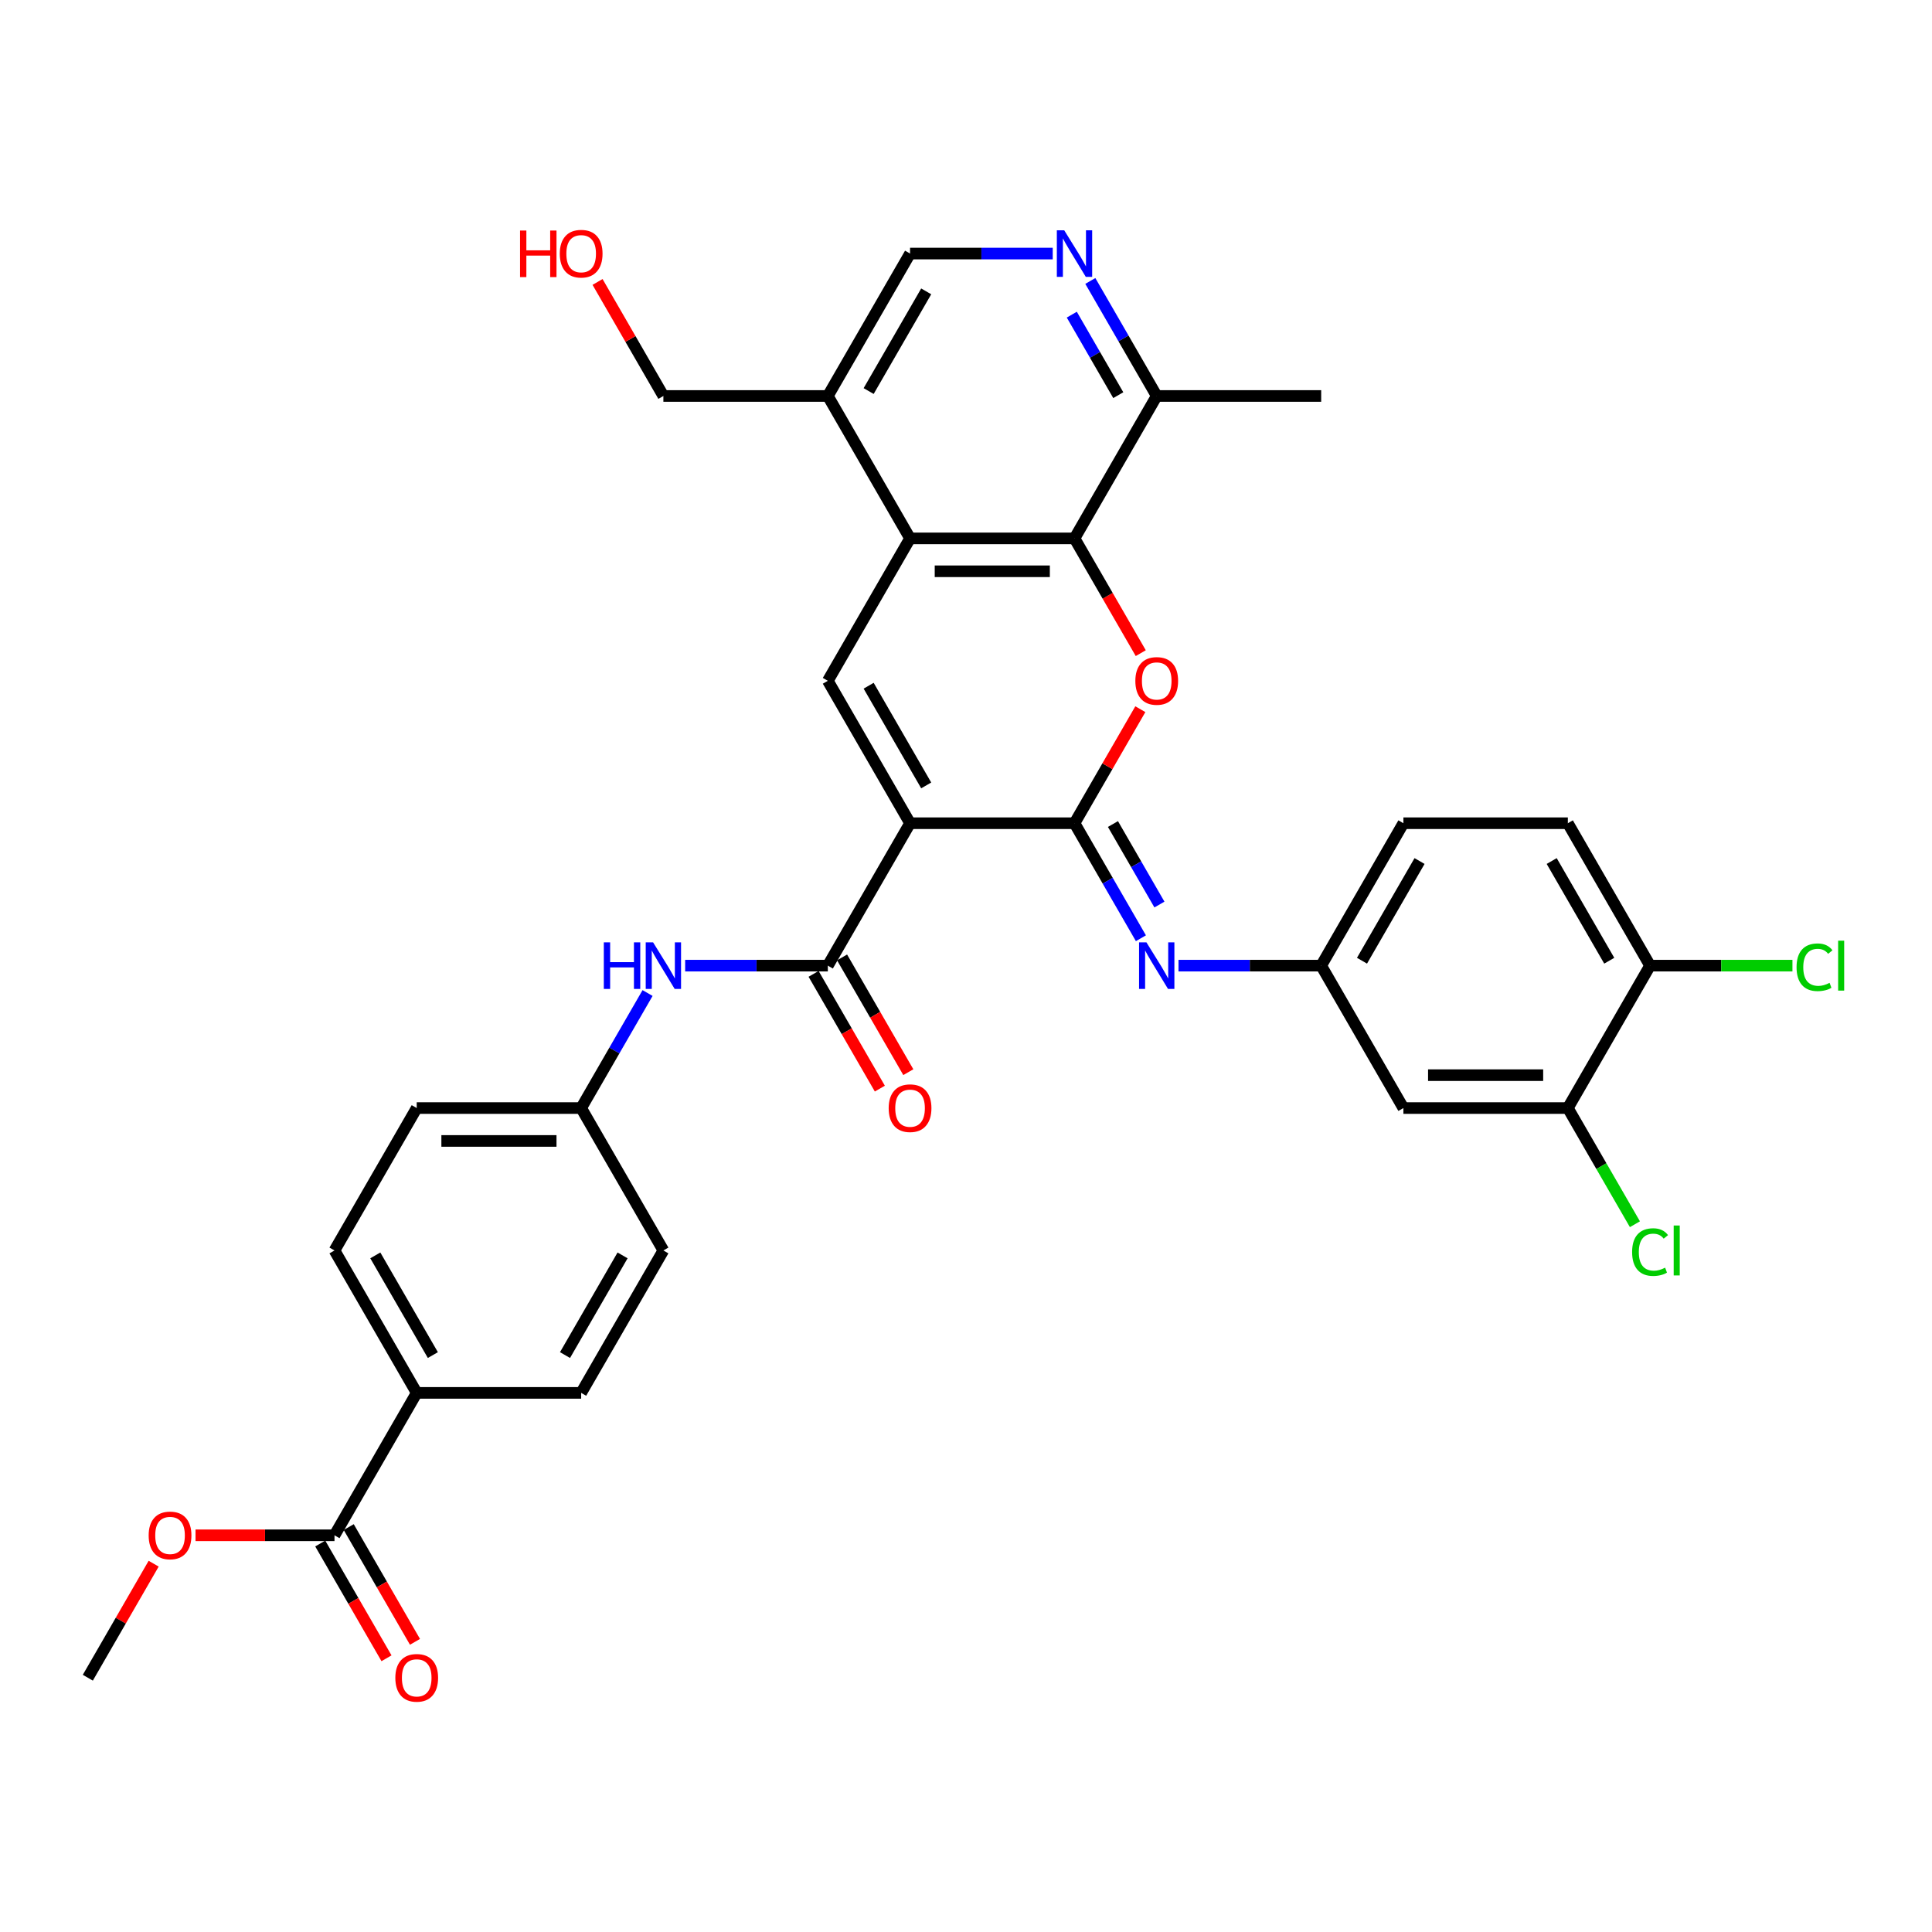 <?xml version='1.0' encoding='iso-8859-1'?>
<svg version='1.1' baseProfile='full'
              xmlns='http://www.w3.org/2000/svg'
                      xmlns:rdkit='http://www.rdkit.org/xml'
                      xmlns:xlink='http://www.w3.org/1999/xlink'
                  xml:space='preserve'
width='1000px' height='1000px' viewBox='0 0 1000 1000'>
<!-- END OF HEADER -->
<rect style='opacity:1.0;fill:#FFFFFF;stroke:none' width='1000' height='1000' x='0' y='0'> </rect>
<path class='bond-0' d='M 471.043,426.099 L 556.161,426.099' style='fill:none;fill-rule:evenodd;stroke:#000000;stroke-width:6px;stroke-linecap:butt;stroke-linejoin:miter;stroke-opacity:1' />
<path class='bond-2' d='M 471.043,426.099 L 428.484,352.385' style='fill:none;fill-rule:evenodd;stroke:#000000;stroke-width:6px;stroke-linecap:butt;stroke-linejoin:miter;stroke-opacity:1' />
<path class='bond-2' d='M 479.402,406.53 L 449.611,354.93' style='fill:none;fill-rule:evenodd;stroke:#000000;stroke-width:6px;stroke-linecap:butt;stroke-linejoin:miter;stroke-opacity:1' />
<path class='bond-3' d='M 471.043,426.099 L 428.484,499.813' style='fill:none;fill-rule:evenodd;stroke:#000000;stroke-width:6px;stroke-linecap:butt;stroke-linejoin:miter;stroke-opacity:1' />
<path class='bond-1' d='M 556.161,426.099 L 573.199,396.587' style='fill:none;fill-rule:evenodd;stroke:#000000;stroke-width:6px;stroke-linecap:butt;stroke-linejoin:miter;stroke-opacity:1' />
<path class='bond-1' d='M 573.199,396.587 L 590.237,367.076' style='fill:none;fill-rule:evenodd;stroke:#FF0000;stroke-width:6px;stroke-linecap:butt;stroke-linejoin:miter;stroke-opacity:1' />
<path class='bond-6' d='M 556.161,426.099 L 573.346,455.865' style='fill:none;fill-rule:evenodd;stroke:#000000;stroke-width:6px;stroke-linecap:butt;stroke-linejoin:miter;stroke-opacity:1' />
<path class='bond-6' d='M 573.346,455.865 L 590.532,485.632' style='fill:none;fill-rule:evenodd;stroke:#0000FF;stroke-width:6px;stroke-linecap:butt;stroke-linejoin:miter;stroke-opacity:1' />
<path class='bond-6' d='M 576.059,426.517 L 588.089,447.354' style='fill:none;fill-rule:evenodd;stroke:#000000;stroke-width:6px;stroke-linecap:butt;stroke-linejoin:miter;stroke-opacity:1' />
<path class='bond-6' d='M 588.089,447.354 L 600.119,468.19' style='fill:none;fill-rule:evenodd;stroke:#0000FF;stroke-width:6px;stroke-linecap:butt;stroke-linejoin:miter;stroke-opacity:1' />
<path class='bond-34' d='M 590.454,338.068 L 573.307,308.369' style='fill:none;fill-rule:evenodd;stroke:#FF0000;stroke-width:6px;stroke-linecap:butt;stroke-linejoin:miter;stroke-opacity:1' />
<path class='bond-34' d='M 573.307,308.369 L 556.161,278.671' style='fill:none;fill-rule:evenodd;stroke:#000000;stroke-width:6px;stroke-linecap:butt;stroke-linejoin:miter;stroke-opacity:1' />
<path class='bond-4' d='M 428.484,352.385 L 471.043,278.671' style='fill:none;fill-rule:evenodd;stroke:#000000;stroke-width:6px;stroke-linecap:butt;stroke-linejoin:miter;stroke-opacity:1' />
<path class='bond-8' d='M 428.484,499.813 L 391.56,499.813' style='fill:none;fill-rule:evenodd;stroke:#000000;stroke-width:6px;stroke-linecap:butt;stroke-linejoin:miter;stroke-opacity:1' />
<path class='bond-8' d='M 391.56,499.813 L 354.636,499.813' style='fill:none;fill-rule:evenodd;stroke:#0000FF;stroke-width:6px;stroke-linecap:butt;stroke-linejoin:miter;stroke-opacity:1' />
<path class='bond-17' d='M 421.113,504.069 L 438.259,533.767' style='fill:none;fill-rule:evenodd;stroke:#000000;stroke-width:6px;stroke-linecap:butt;stroke-linejoin:miter;stroke-opacity:1' />
<path class='bond-17' d='M 438.259,533.767 L 455.406,563.466' style='fill:none;fill-rule:evenodd;stroke:#FF0000;stroke-width:6px;stroke-linecap:butt;stroke-linejoin:miter;stroke-opacity:1' />
<path class='bond-17' d='M 435.856,495.557 L 453.002,525.255' style='fill:none;fill-rule:evenodd;stroke:#000000;stroke-width:6px;stroke-linecap:butt;stroke-linejoin:miter;stroke-opacity:1' />
<path class='bond-17' d='M 453.002,525.255 L 470.149,554.954' style='fill:none;fill-rule:evenodd;stroke:#FF0000;stroke-width:6px;stroke-linecap:butt;stroke-linejoin:miter;stroke-opacity:1' />
<path class='bond-5' d='M 471.043,278.671 L 556.161,278.671' style='fill:none;fill-rule:evenodd;stroke:#000000;stroke-width:6px;stroke-linecap:butt;stroke-linejoin:miter;stroke-opacity:1' />
<path class='bond-5' d='M 483.811,295.694 L 543.393,295.694' style='fill:none;fill-rule:evenodd;stroke:#000000;stroke-width:6px;stroke-linecap:butt;stroke-linejoin:miter;stroke-opacity:1' />
<path class='bond-9' d='M 471.043,278.671 L 428.484,204.956' style='fill:none;fill-rule:evenodd;stroke:#000000;stroke-width:6px;stroke-linecap:butt;stroke-linejoin:miter;stroke-opacity:1' />
<path class='bond-11' d='M 556.161,278.671 L 598.719,204.956' style='fill:none;fill-rule:evenodd;stroke:#000000;stroke-width:6px;stroke-linecap:butt;stroke-linejoin:miter;stroke-opacity:1' />
<path class='bond-14' d='M 609.989,499.813 L 646.913,499.813' style='fill:none;fill-rule:evenodd;stroke:#0000FF;stroke-width:6px;stroke-linecap:butt;stroke-linejoin:miter;stroke-opacity:1' />
<path class='bond-14' d='M 646.913,499.813 L 683.837,499.813' style='fill:none;fill-rule:evenodd;stroke:#000000;stroke-width:6px;stroke-linecap:butt;stroke-linejoin:miter;stroke-opacity:1' />
<path class='bond-7' d='M 544.891,131.242 L 507.967,131.242' style='fill:none;fill-rule:evenodd;stroke:#0000FF;stroke-width:6px;stroke-linecap:butt;stroke-linejoin:miter;stroke-opacity:1' />
<path class='bond-7' d='M 507.967,131.242 L 471.043,131.242' style='fill:none;fill-rule:evenodd;stroke:#000000;stroke-width:6px;stroke-linecap:butt;stroke-linejoin:miter;stroke-opacity:1' />
<path class='bond-35' d='M 564.348,145.423 L 581.534,175.19' style='fill:none;fill-rule:evenodd;stroke:#0000FF;stroke-width:6px;stroke-linecap:butt;stroke-linejoin:miter;stroke-opacity:1' />
<path class='bond-35' d='M 581.534,175.19 L 598.719,204.956' style='fill:none;fill-rule:evenodd;stroke:#000000;stroke-width:6px;stroke-linecap:butt;stroke-linejoin:miter;stroke-opacity:1' />
<path class='bond-35' d='M 554.761,162.865 L 566.791,183.701' style='fill:none;fill-rule:evenodd;stroke:#0000FF;stroke-width:6px;stroke-linecap:butt;stroke-linejoin:miter;stroke-opacity:1' />
<path class='bond-35' d='M 566.791,183.701 L 578.821,204.538' style='fill:none;fill-rule:evenodd;stroke:#000000;stroke-width:6px;stroke-linecap:butt;stroke-linejoin:miter;stroke-opacity:1' />
<path class='bond-20' d='M 335.179,513.993 L 317.993,543.76' style='fill:none;fill-rule:evenodd;stroke:#0000FF;stroke-width:6px;stroke-linecap:butt;stroke-linejoin:miter;stroke-opacity:1' />
<path class='bond-20' d='M 317.993,543.76 L 300.808,573.527' style='fill:none;fill-rule:evenodd;stroke:#000000;stroke-width:6px;stroke-linecap:butt;stroke-linejoin:miter;stroke-opacity:1' />
<path class='bond-16' d='M 428.484,204.956 L 471.043,131.242' style='fill:none;fill-rule:evenodd;stroke:#000000;stroke-width:6px;stroke-linecap:butt;stroke-linejoin:miter;stroke-opacity:1' />
<path class='bond-16' d='M 449.611,202.411 L 479.402,150.811' style='fill:none;fill-rule:evenodd;stroke:#000000;stroke-width:6px;stroke-linecap:butt;stroke-linejoin:miter;stroke-opacity:1' />
<path class='bond-30' d='M 428.484,204.956 L 343.366,204.956' style='fill:none;fill-rule:evenodd;stroke:#000000;stroke-width:6px;stroke-linecap:butt;stroke-linejoin:miter;stroke-opacity:1' />
<path class='bond-10' d='M 173.131,794.669 L 215.69,720.955' style='fill:none;fill-rule:evenodd;stroke:#000000;stroke-width:6px;stroke-linecap:butt;stroke-linejoin:miter;stroke-opacity:1' />
<path class='bond-19' d='M 165.76,798.925 L 182.906,828.624' style='fill:none;fill-rule:evenodd;stroke:#000000;stroke-width:6px;stroke-linecap:butt;stroke-linejoin:miter;stroke-opacity:1' />
<path class='bond-19' d='M 182.906,828.624 L 200.053,858.322' style='fill:none;fill-rule:evenodd;stroke:#FF0000;stroke-width:6px;stroke-linecap:butt;stroke-linejoin:miter;stroke-opacity:1' />
<path class='bond-19' d='M 180.502,790.413 L 197.649,820.112' style='fill:none;fill-rule:evenodd;stroke:#000000;stroke-width:6px;stroke-linecap:butt;stroke-linejoin:miter;stroke-opacity:1' />
<path class='bond-19' d='M 197.649,820.112 L 214.796,849.81' style='fill:none;fill-rule:evenodd;stroke:#FF0000;stroke-width:6px;stroke-linecap:butt;stroke-linejoin:miter;stroke-opacity:1' />
<path class='bond-26' d='M 173.131,794.669 L 137.169,794.669' style='fill:none;fill-rule:evenodd;stroke:#000000;stroke-width:6px;stroke-linecap:butt;stroke-linejoin:miter;stroke-opacity:1' />
<path class='bond-26' d='M 137.169,794.669 L 101.207,794.669' style='fill:none;fill-rule:evenodd;stroke:#FF0000;stroke-width:6px;stroke-linecap:butt;stroke-linejoin:miter;stroke-opacity:1' />
<path class='bond-32' d='M 598.719,204.956 L 683.837,204.956' style='fill:none;fill-rule:evenodd;stroke:#000000;stroke-width:6px;stroke-linecap:butt;stroke-linejoin:miter;stroke-opacity:1' />
<path class='bond-12' d='M 811.514,573.527 L 726.396,573.527' style='fill:none;fill-rule:evenodd;stroke:#000000;stroke-width:6px;stroke-linecap:butt;stroke-linejoin:miter;stroke-opacity:1' />
<path class='bond-12' d='M 798.746,556.503 L 739.164,556.503' style='fill:none;fill-rule:evenodd;stroke:#000000;stroke-width:6px;stroke-linecap:butt;stroke-linejoin:miter;stroke-opacity:1' />
<path class='bond-24' d='M 811.514,573.527 L 828.872,603.591' style='fill:none;fill-rule:evenodd;stroke:#000000;stroke-width:6px;stroke-linecap:butt;stroke-linejoin:miter;stroke-opacity:1' />
<path class='bond-24' d='M 828.872,603.591 L 846.229,633.656' style='fill:none;fill-rule:evenodd;stroke:#00CC00;stroke-width:6px;stroke-linecap:butt;stroke-linejoin:miter;stroke-opacity:1' />
<path class='bond-37' d='M 811.514,573.527 L 854.073,499.813' style='fill:none;fill-rule:evenodd;stroke:#000000;stroke-width:6px;stroke-linecap:butt;stroke-linejoin:miter;stroke-opacity:1' />
<path class='bond-13' d='M 726.396,573.527 L 683.837,499.813' style='fill:none;fill-rule:evenodd;stroke:#000000;stroke-width:6px;stroke-linecap:butt;stroke-linejoin:miter;stroke-opacity:1' />
<path class='bond-25' d='M 683.837,499.813 L 726.396,426.099' style='fill:none;fill-rule:evenodd;stroke:#000000;stroke-width:6px;stroke-linecap:butt;stroke-linejoin:miter;stroke-opacity:1' />
<path class='bond-25' d='M 704.964,497.267 L 734.755,445.668' style='fill:none;fill-rule:evenodd;stroke:#000000;stroke-width:6px;stroke-linecap:butt;stroke-linejoin:miter;stroke-opacity:1' />
<path class='bond-15' d='M 215.69,720.955 L 173.131,647.241' style='fill:none;fill-rule:evenodd;stroke:#000000;stroke-width:6px;stroke-linecap:butt;stroke-linejoin:miter;stroke-opacity:1' />
<path class='bond-15' d='M 224.049,701.386 L 194.258,649.786' style='fill:none;fill-rule:evenodd;stroke:#000000;stroke-width:6px;stroke-linecap:butt;stroke-linejoin:miter;stroke-opacity:1' />
<path class='bond-36' d='M 215.69,720.955 L 300.808,720.955' style='fill:none;fill-rule:evenodd;stroke:#000000;stroke-width:6px;stroke-linecap:butt;stroke-linejoin:miter;stroke-opacity:1' />
<path class='bond-18' d='M 854.073,499.813 L 811.514,426.099' style='fill:none;fill-rule:evenodd;stroke:#000000;stroke-width:6px;stroke-linecap:butt;stroke-linejoin:miter;stroke-opacity:1' />
<path class='bond-18' d='M 832.946,497.267 L 803.155,445.668' style='fill:none;fill-rule:evenodd;stroke:#000000;stroke-width:6px;stroke-linecap:butt;stroke-linejoin:miter;stroke-opacity:1' />
<path class='bond-27' d='M 854.073,499.813 L 890.92,499.813' style='fill:none;fill-rule:evenodd;stroke:#000000;stroke-width:6px;stroke-linecap:butt;stroke-linejoin:miter;stroke-opacity:1' />
<path class='bond-27' d='M 890.92,499.813 L 927.767,499.813' style='fill:none;fill-rule:evenodd;stroke:#00CC00;stroke-width:6px;stroke-linecap:butt;stroke-linejoin:miter;stroke-opacity:1' />
<path class='bond-28' d='M 300.808,573.527 L 343.366,647.241' style='fill:none;fill-rule:evenodd;stroke:#000000;stroke-width:6px;stroke-linecap:butt;stroke-linejoin:miter;stroke-opacity:1' />
<path class='bond-29' d='M 300.808,573.527 L 215.69,573.527' style='fill:none;fill-rule:evenodd;stroke:#000000;stroke-width:6px;stroke-linecap:butt;stroke-linejoin:miter;stroke-opacity:1' />
<path class='bond-29' d='M 288.04,590.55 L 228.458,590.55' style='fill:none;fill-rule:evenodd;stroke:#000000;stroke-width:6px;stroke-linecap:butt;stroke-linejoin:miter;stroke-opacity:1' />
<path class='bond-21' d='M 300.808,720.955 L 343.366,647.241' style='fill:none;fill-rule:evenodd;stroke:#000000;stroke-width:6px;stroke-linecap:butt;stroke-linejoin:miter;stroke-opacity:1' />
<path class='bond-21' d='M 292.449,701.386 L 322.24,649.786' style='fill:none;fill-rule:evenodd;stroke:#000000;stroke-width:6px;stroke-linecap:butt;stroke-linejoin:miter;stroke-opacity:1' />
<path class='bond-22' d='M 173.131,647.241 L 215.69,573.527' style='fill:none;fill-rule:evenodd;stroke:#000000;stroke-width:6px;stroke-linecap:butt;stroke-linejoin:miter;stroke-opacity:1' />
<path class='bond-23' d='M 811.514,426.099 L 726.396,426.099' style='fill:none;fill-rule:evenodd;stroke:#000000;stroke-width:6px;stroke-linecap:butt;stroke-linejoin:miter;stroke-opacity:1' />
<path class='bond-33' d='M 79.531,809.36 L 62.493,838.872' style='fill:none;fill-rule:evenodd;stroke:#FF0000;stroke-width:6px;stroke-linecap:butt;stroke-linejoin:miter;stroke-opacity:1' />
<path class='bond-33' d='M 62.493,838.872 L 45.455,868.383' style='fill:none;fill-rule:evenodd;stroke:#000000;stroke-width:6px;stroke-linecap:butt;stroke-linejoin:miter;stroke-opacity:1' />
<path class='bond-31' d='M 343.366,204.956 L 326.328,175.445' style='fill:none;fill-rule:evenodd;stroke:#000000;stroke-width:6px;stroke-linecap:butt;stroke-linejoin:miter;stroke-opacity:1' />
<path class='bond-31' d='M 326.328,175.445 L 309.29,145.934' style='fill:none;fill-rule:evenodd;stroke:#FF0000;stroke-width:6px;stroke-linecap:butt;stroke-linejoin:miter;stroke-opacity:1' />
<path  class='atom-2' d='M 587.654 352.453
Q 587.654 346.665, 590.514 343.43
Q 593.374 340.196, 598.719 340.196
Q 604.065 340.196, 606.925 343.43
Q 609.785 346.665, 609.785 352.453
Q 609.785 358.309, 606.891 361.645
Q 603.997 364.948, 598.719 364.948
Q 593.408 364.948, 590.514 361.645
Q 587.654 358.343, 587.654 352.453
M 598.719 362.224
Q 602.397 362.224, 604.371 359.773
Q 606.38 357.287, 606.38 352.453
Q 606.38 347.72, 604.371 345.337
Q 602.397 342.92, 598.719 342.92
Q 595.042 342.92, 593.034 345.303
Q 591.059 347.686, 591.059 352.453
Q 591.059 357.321, 593.034 359.773
Q 595.042 362.224, 598.719 362.224
' fill='#FF0000'/>
<path  class='atom-7' d='M 593.391 487.76
L 601.29 500.528
Q 602.073 501.787, 603.333 504.069
Q 604.593 506.35, 604.661 506.486
L 604.661 487.76
L 607.861 487.76
L 607.861 511.865
L 604.559 511.865
L 596.081 497.906
Q 595.093 496.272, 594.038 494.399
Q 593.017 492.527, 592.71 491.948
L 592.71 511.865
L 589.578 511.865
L 589.578 487.76
L 593.391 487.76
' fill='#0000FF'/>
<path  class='atom-8' d='M 550.832 119.19
L 558.731 131.957
Q 559.514 133.217, 560.774 135.498
Q 562.034 137.779, 562.102 137.916
L 562.102 119.19
L 565.302 119.19
L 565.302 143.295
L 562 143.295
L 553.522 129.336
Q 552.535 127.701, 551.479 125.829
Q 550.458 123.956, 550.151 123.377
L 550.151 143.295
L 547.019 143.295
L 547.019 119.19
L 550.832 119.19
' fill='#0000FF'/>
<path  class='atom-9' d='M 312.537 487.76
L 315.805 487.76
L 315.805 498.008
L 328.13 498.008
L 328.13 487.76
L 331.399 487.76
L 331.399 511.865
L 328.13 511.865
L 328.13 500.732
L 315.805 500.732
L 315.805 511.865
L 312.537 511.865
L 312.537 487.76
' fill='#0000FF'/>
<path  class='atom-9' d='M 338.038 487.76
L 345.937 500.528
Q 346.72 501.787, 347.98 504.069
Q 349.24 506.35, 349.308 506.486
L 349.308 487.76
L 352.508 487.76
L 352.508 511.865
L 349.206 511.865
L 340.728 497.906
Q 339.74 496.272, 338.685 494.399
Q 337.664 492.527, 337.357 491.948
L 337.357 511.865
L 334.225 511.865
L 334.225 487.76
L 338.038 487.76
' fill='#0000FF'/>
<path  class='atom-18' d='M 459.978 573.595
Q 459.978 567.807, 462.838 564.572
Q 465.698 561.338, 471.043 561.338
Q 476.388 561.338, 479.248 564.572
Q 482.108 567.807, 482.108 573.595
Q 482.108 579.451, 479.214 582.788
Q 476.32 586.09, 471.043 586.09
Q 465.732 586.09, 462.838 582.788
Q 459.978 579.485, 459.978 573.595
M 471.043 583.366
Q 474.72 583.366, 476.695 580.915
Q 478.704 578.43, 478.704 573.595
Q 478.704 568.862, 476.695 566.479
Q 474.72 564.062, 471.043 564.062
Q 467.366 564.062, 465.357 566.445
Q 463.382 568.828, 463.382 573.595
Q 463.382 578.464, 465.357 580.915
Q 467.366 583.366, 471.043 583.366
' fill='#FF0000'/>
<path  class='atom-20' d='M 204.625 868.451
Q 204.625 862.663, 207.485 859.429
Q 210.345 856.194, 215.69 856.194
Q 221.035 856.194, 223.895 859.429
Q 226.755 862.663, 226.755 868.451
Q 226.755 874.307, 223.861 877.644
Q 220.967 880.946, 215.69 880.946
Q 210.379 880.946, 207.485 877.644
Q 204.625 874.341, 204.625 868.451
M 215.69 878.223
Q 219.367 878.223, 221.342 875.771
Q 223.351 873.286, 223.351 868.451
Q 223.351 863.719, 221.342 861.335
Q 219.367 858.918, 215.69 858.918
Q 212.013 858.918, 210.004 861.301
Q 208.029 863.685, 208.029 868.451
Q 208.029 873.32, 210.004 875.771
Q 212.013 878.223, 215.69 878.223
' fill='#FF0000'/>
<path  class='atom-25' d='M 844.778 648.075
Q 844.778 642.083, 847.57 638.95
Q 850.395 635.784, 855.741 635.784
Q 860.712 635.784, 863.367 639.291
L 861.12 641.129
Q 859.18 638.576, 855.741 638.576
Q 852.098 638.576, 850.157 641.027
Q 848.25 643.445, 848.25 648.075
Q 848.25 652.842, 850.225 655.293
Q 852.234 657.744, 856.115 657.744
Q 858.771 657.744, 861.869 656.144
L 862.823 658.698
Q 861.563 659.515, 859.656 659.992
Q 857.75 660.468, 855.639 660.468
Q 850.395 660.468, 847.57 657.268
Q 844.778 654.067, 844.778 648.075
' fill='#00CC00'/>
<path  class='atom-25' d='M 866.295 634.32
L 869.428 634.32
L 869.428 660.162
L 866.295 660.162
L 866.295 634.32
' fill='#00CC00'/>
<path  class='atom-27' d='M 76.948 794.737
Q 76.948 788.949, 79.808 785.715
Q 82.668 782.48, 88.013 782.48
Q 93.359 782.48, 96.219 785.715
Q 99.079 788.949, 99.079 794.737
Q 99.079 800.593, 96.185 803.93
Q 93.291 807.232, 88.013 807.232
Q 82.702 807.232, 79.808 803.93
Q 76.948 800.627, 76.948 794.737
M 88.013 804.509
Q 91.691 804.509, 93.665 802.057
Q 95.674 799.572, 95.674 794.737
Q 95.674 790.005, 93.665 787.621
Q 91.691 785.204, 88.013 785.204
Q 84.336 785.204, 82.328 787.587
Q 80.353 789.971, 80.353 794.737
Q 80.353 799.606, 82.328 802.057
Q 84.336 804.509, 88.013 804.509
' fill='#FF0000'/>
<path  class='atom-28' d='M 929.895 500.647
Q 929.895 494.655, 932.687 491.522
Q 935.513 488.356, 940.859 488.356
Q 945.829 488.356, 948.485 491.863
L 946.238 493.701
Q 944.297 491.148, 940.859 491.148
Q 937.215 491.148, 935.275 493.599
Q 933.368 496.016, 933.368 500.647
Q 933.368 505.413, 935.343 507.865
Q 937.352 510.316, 941.233 510.316
Q 943.889 510.316, 946.987 508.716
L 947.94 511.27
Q 946.681 512.087, 944.774 512.563
Q 942.867 513.04, 940.756 513.04
Q 935.513 513.04, 932.687 509.84
Q 929.895 506.639, 929.895 500.647
' fill='#00CC00'/>
<path  class='atom-28' d='M 951.413 486.892
L 954.545 486.892
L 954.545 512.734
L 951.413 512.734
L 951.413 486.892
' fill='#00CC00'/>
<path  class='atom-32' d='M 269.178 119.326
L 272.446 119.326
L 272.446 129.574
L 284.771 129.574
L 284.771 119.326
L 288.04 119.326
L 288.04 143.431
L 284.771 143.431
L 284.771 132.298
L 272.446 132.298
L 272.446 143.431
L 269.178 143.431
L 269.178 119.326
' fill='#FF0000'/>
<path  class='atom-32' d='M 289.742 131.31
Q 289.742 125.522, 292.602 122.288
Q 295.462 119.054, 300.808 119.054
Q 306.153 119.054, 309.013 122.288
Q 311.873 125.522, 311.873 131.31
Q 311.873 137.167, 308.979 140.503
Q 306.085 143.806, 300.808 143.806
Q 295.496 143.806, 292.602 140.503
Q 289.742 137.201, 289.742 131.31
M 300.808 141.082
Q 304.485 141.082, 306.459 138.631
Q 308.468 136.145, 308.468 131.31
Q 308.468 126.578, 306.459 124.195
Q 304.485 121.777, 300.808 121.777
Q 297.131 121.777, 295.122 124.161
Q 293.147 126.544, 293.147 131.31
Q 293.147 136.179, 295.122 138.631
Q 297.131 141.082, 300.808 141.082
' fill='#FF0000'/>
</svg>
